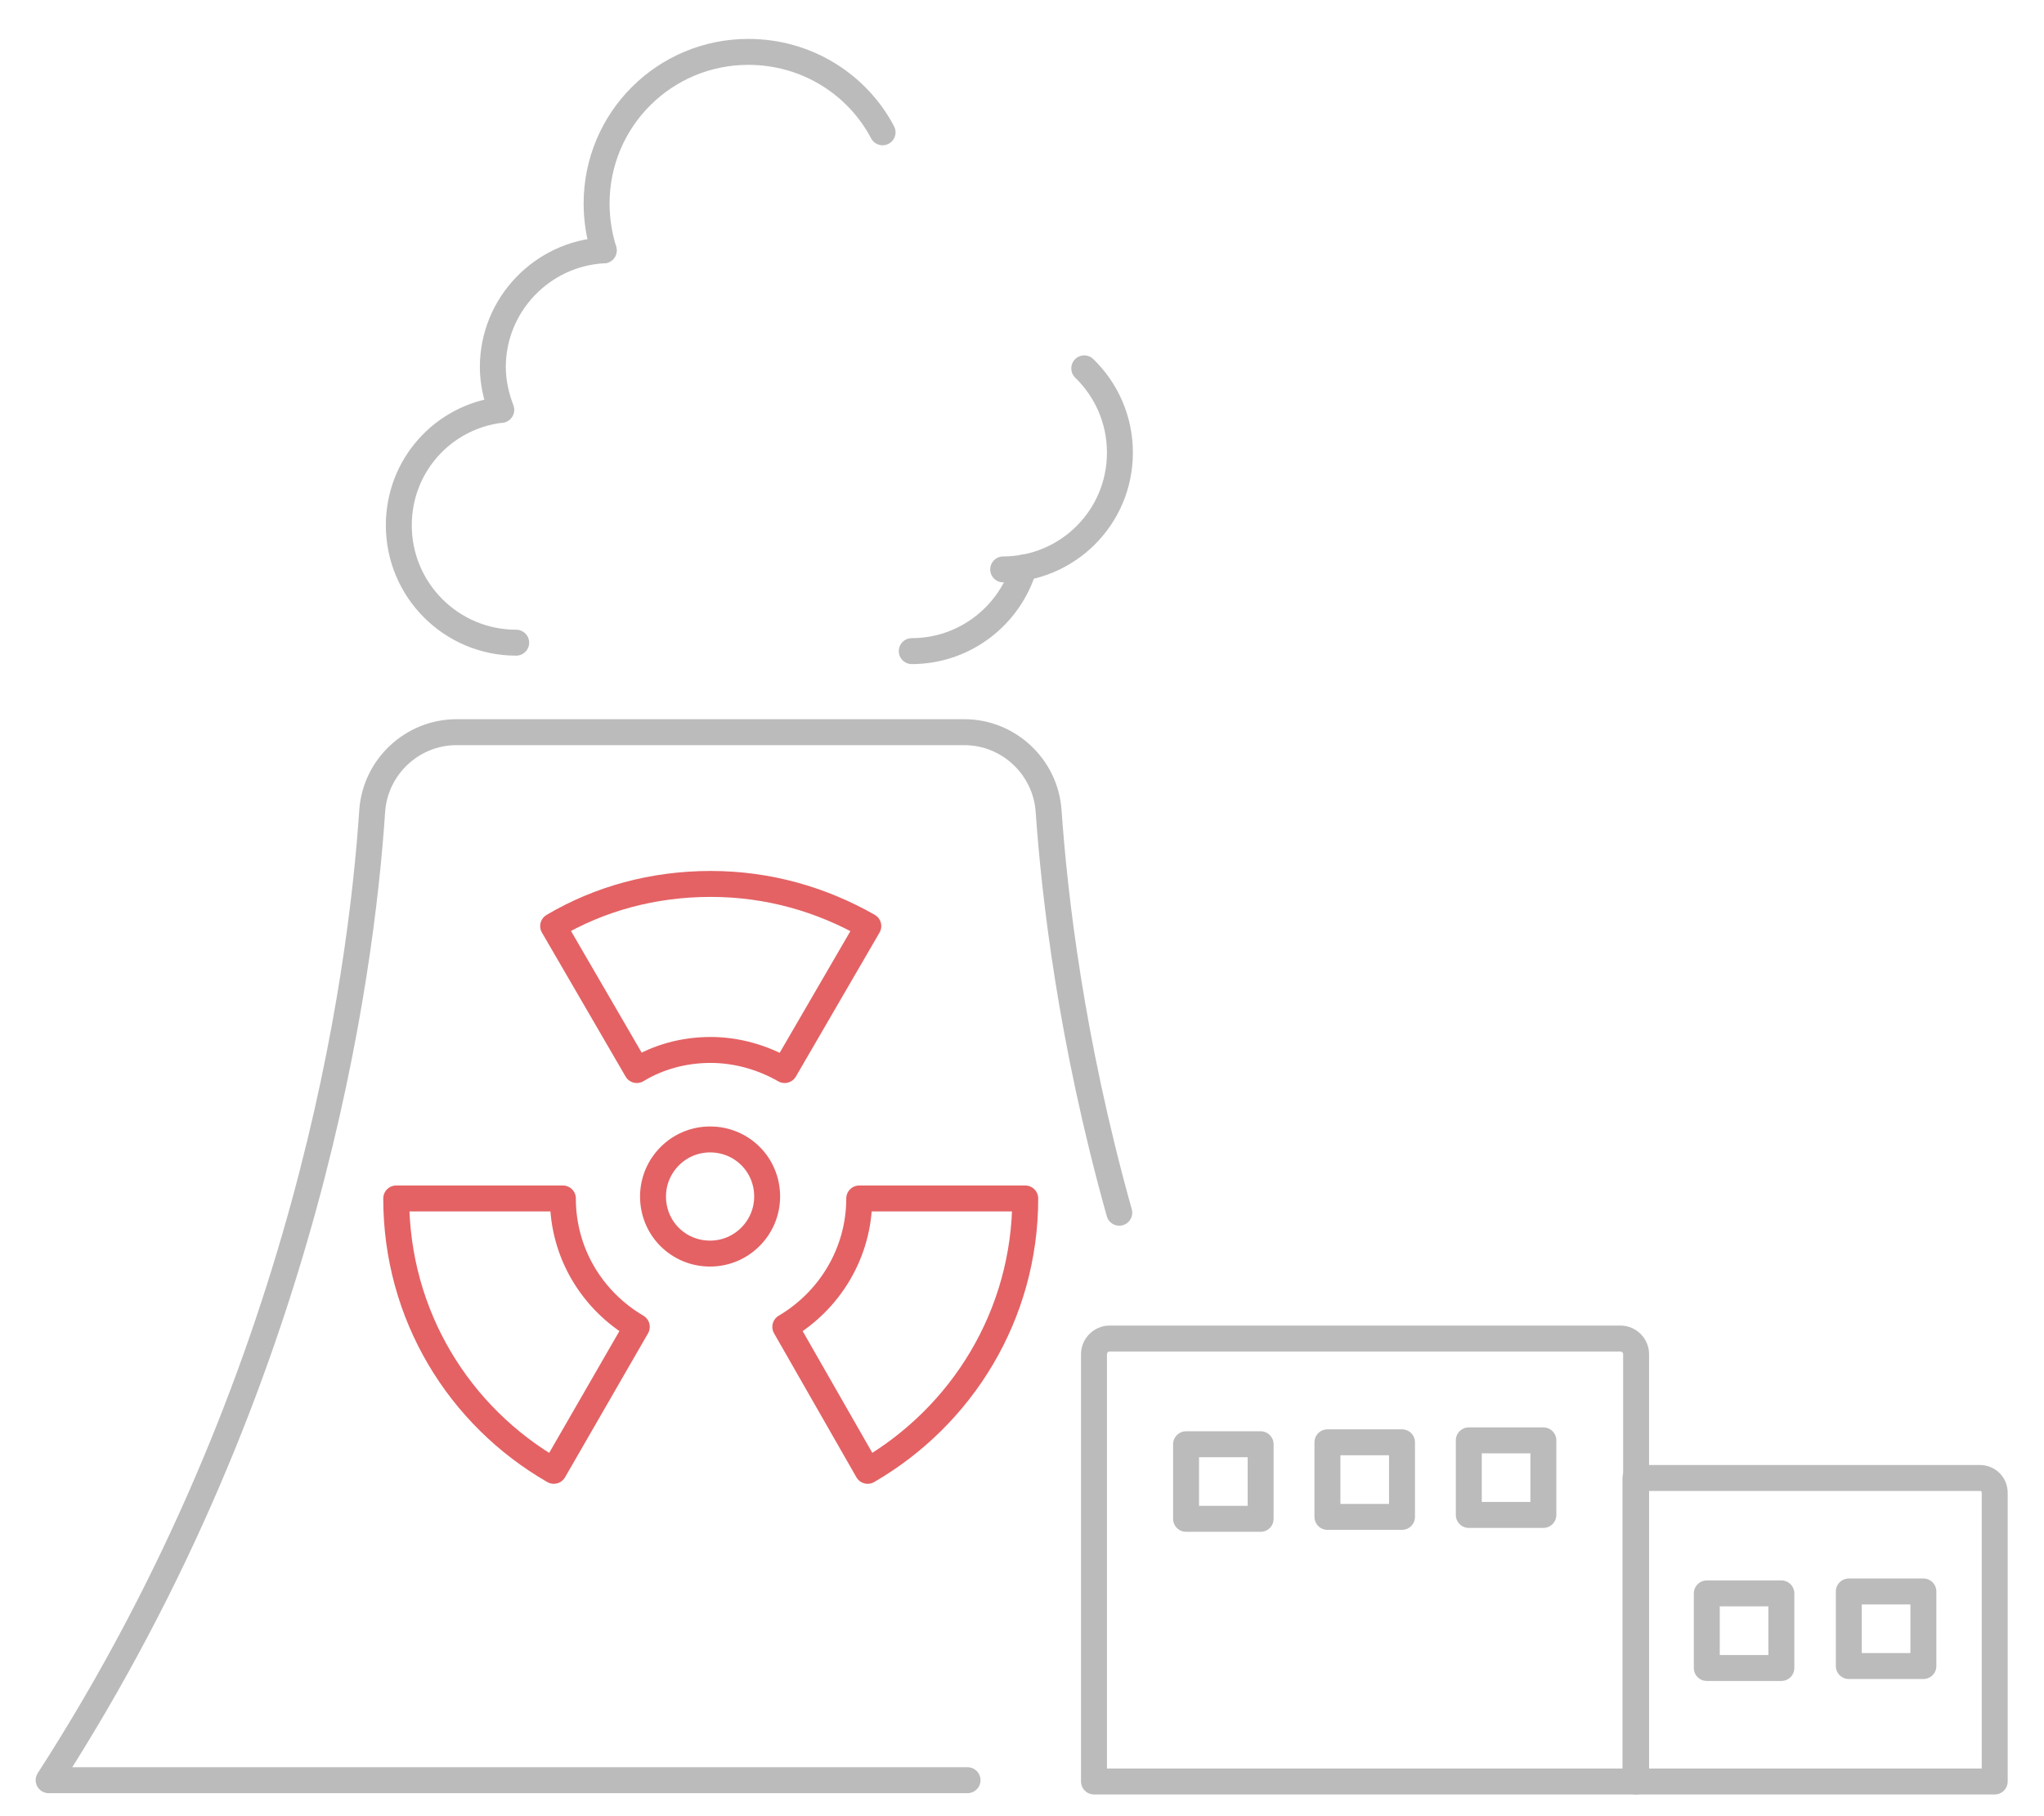 <?xml version="1.0" encoding="utf-8"?>
<!-- Generator: Adobe Illustrator 22.1.0, SVG Export Plug-In . SVG Version: 6.00 Build 0)  -->
<svg version="1.1" id="Layer_1" xmlns="http://www.w3.org/2000/svg" xmlns:xlink="http://www.w3.org/1999/xlink" x="0px" y="0px"
	 viewBox="0 0 315.2 280" style="enable-background:new 0 0 315.2 280;" xml:space="preserve">
<style type="text/css">
	.st0{fill:none;stroke:#BBBBBB;stroke-width:4;stroke-linecap:round;stroke-linejoin:round;}
	.st1{fill:none;stroke:#E46264;stroke-width:4;stroke-linecap:round;stroke-linejoin:round;stroke-miterlimit:10;}
</style>
<g>
	<path class="st0" d="M172.6,187c-7.5-26.8-10-49.1-10.9-62c-0.5-6.8-6.2-12.1-13-12.1h-39.1H70.4c-6.8,0-12.5,5.3-13,12.1
		c-1.7,25.5-9.9,87.5-49.9,149.5h102h39.7"/>
	<path class="st0" d="M79.6,99.1c-10,0-18.1-8.1-18.1-18.1c0-9.2,6.8-16.7,15.7-17.8"/>
	<path class="st0" d="M77.3,63.2c-0.8-2.1-1.3-4.3-1.3-6.6c0-9.6,7.6-17.5,17.1-18"/>
	<path class="st0" d="M136.1,20.4C132.2,13,124.4,8,115.4,8C102.5,8,92,18.4,92,31.4c0,2.5,0.4,4.9,1.1,7.2"/>
	<path class="st0" d="M140.6,100.4c8.2,0,15.1-5.5,17.3-12.9"/>
	<path class="st0" d="M167.2,56.8c3.4,3.3,5.5,7.9,5.5,13c0,10-8.1,18-18,18"/>
	<path class="st1" d="M118.3,184.5c0,4.8-3.9,8.8-8.8,8.8s-8.8-3.9-8.8-8.8c0-4.8,3.9-8.8,8.8-8.8S118.3,179.6,118.3,184.5z"/>
	<path class="st1" d="M61.1,184.8c0,18,9.7,33.6,24.3,42l12.8-22.2c-6.8-4-11.4-11.3-11.4-19.8H61.1z"/>
	<path class="st1" d="M133.8,226.8L133.8,226.8c14.5-8.4,24.3-24,24.3-42h-25.6c0,8.4-4.6,15.8-11.4,19.8L133.8,226.8L133.8,226.8"
		/>
	<path class="st1" d="M85.3,142.8c7.1-4.2,15.4-6.5,24.3-6.5c8.9,0,17.1,2.4,24.3,6.5L121,165c-3.3-1.9-7.3-3.1-11.4-3.1
		c-4.2,0-8.1,1.1-11.4,3.1L85.3,142.8z"/>
	<path class="st0" d="M252.2,274.7h-83.5v-65.9c0-1.3,1.1-2.4,2.4-2.4h78.8c1.3,0,2.4,1.1,2.4,2.4V274.7z"/>
	<path class="st0" d="M307.6,274.7h-55.4v-46.8h53.1c1.3,0,2.3,1,2.3,2.3V274.7z"/>
	<rect x="182.9" y="222.7" class="st0" width="11.5" height="11.5"/>
	<rect x="204.7" y="222.4" class="st0" width="11.5" height="11.5"/>
	<rect x="226.5" y="222.1" class="st0" width="11.5" height="11.5"/>
	<rect x="263.2" y="245.7" class="st0" width="11.5" height="11.5"/>
	<rect x="285.1" y="245.4" class="st0" width="11.5" height="11.5"/>
</g>
</svg>
